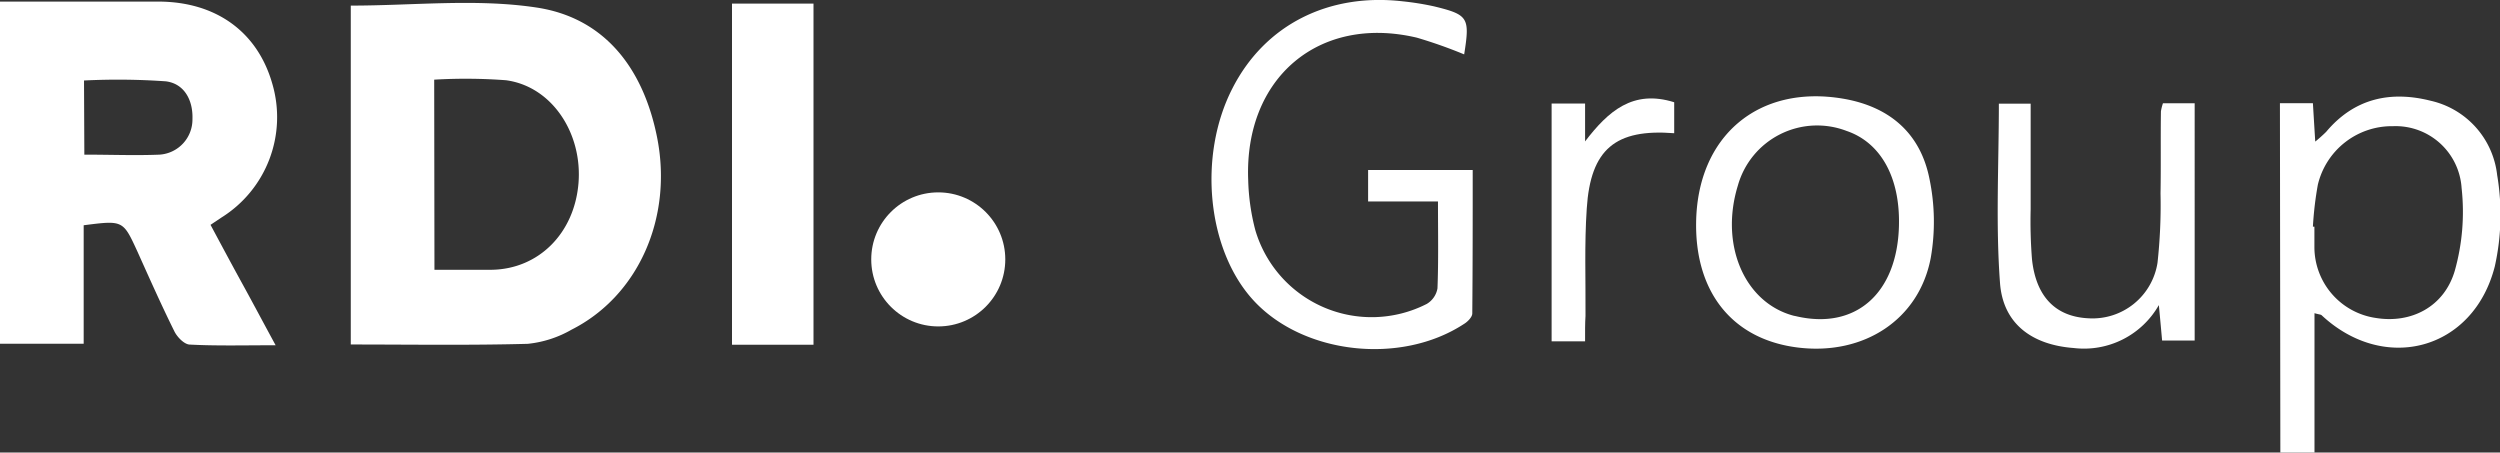 <?xml version="1.0" encoding="UTF-8"?> <svg xmlns="http://www.w3.org/2000/svg" viewBox="0 0 298.77 54.08"><rect x="0" y="0" width="298.77" height="54.08" fill="#333333" stroke="none"/> <defs> <style>.cls-1{fill:#fff;}</style> </defs> <g id="Слой_2" data-name="Слой 2"> <g id="Слой_1-2" data-name="Слой 1"> <path class="cls-1" d="M41.92,41.17V.67c7.52,0,15-.86,22.2.23C72.4,2.15,76.94,8.35,78.54,16.48c1.88,9.6-2.29,18.91-10.24,22.92a13.12,13.12,0,0,1-5.23,1.69C56.12,41.28,49.17,41.17,41.92,41.17Zm10-8.93c2.4,0,4.63,0,6.87,0,5.58-.1,9.83-4.34,10.34-10.3S66,10.34,60.48,9.59a64.52,64.52,0,0,0-8.59-.07Z"></path> <path class="cls-1" d="M10,26.92V41.08H0V.19H5.6c4.45,0,8.9,0,13.35,0C25.81.21,30.77,3.8,32.54,10a14.14,14.14,0,0,1-6.08,16l-1.3.87c1.27,2.37,2.52,4.71,3.78,7s2.52,4.67,4,7.39c-3.74,0-7,.09-10.24-.08-.66,0-1.52-.89-1.86-1.58-1.56-3.15-3-6.39-4.44-9.59C14.7,26.32,14.7,26.32,10,26.92Zm.08-8.44c3.2,0,6.13.12,9,0A4.21,4.21,0,0,0,23,14.23c.08-2.29-1-4.24-3.18-4.51a81.44,81.44,0,0,0-9.78-.1Z"></path> <path class="cls-1" d="M171.85,24.08H163.5V20.32H176c0,5.76,0,11.45-.05,17.14,0,.43-.56,1-1,1.26-7.54,4.93-19.17,3.63-25.11-2.78-5.57-6-6.71-17.28-2.56-25.37C151.13,3,158.73-.87,167.65.16a33.3,33.3,0,0,1,3.73.6c4.1,1,4.3,1.33,3.6,5.74a56.65,56.65,0,0,0-5.66-2c-11.69-2.76-20.63,4.8-20.15,17a26,26,0,0,0,.85,6,14.49,14.49,0,0,0,20.49,8.82,2.68,2.68,0,0,0,1.28-1.86C171.92,31.15,171.85,27.8,171.85,24.08Z"></path> <path class="cls-1" d="M87.48.43h9.74V41.2H87.48Z"></path> <path class="cls-1" d="M272.47,12.33h3.94c.09,1.46.17,2.82.28,4.59A17,17,0,0,0,278,15.75c3.36-4,7.68-4.93,12.52-3.7a10.27,10.27,0,0,1,7.91,8.87,28.38,28.38,0,0,1-.28,10.91c-2.54,10-13.16,12.87-20.69,5.85-.1-.1-.3-.09-.86-.25V54.08h-4.08Zm3.94,14.76.18,0c0,.83,0,1.68,0,2.51A8.57,8.57,0,0,0,283.94,38c4.22.69,8.19-1.34,9.44-5.69a26,26,0,0,0,.8-9.85A7.9,7.9,0,0,0,286,15.08a9.1,9.1,0,0,0-9,7A41.28,41.28,0,0,0,276.41,27.09Z"></path> <path class="cls-1" d="M202.7,26.65c.11-10.37,7.43-16.57,17.55-14.86,5.54.94,9.26,4.11,10.34,9.6a25.14,25.14,0,0,1,.15,9.43c-1.4,7.39-8,11.66-15.82,10.72S202.6,35,202.7,26.65Zm24.24.3c.14-5.73-2.16-9.9-6.25-11.3a9.84,9.84,0,0,0-13,6.52c-2.18,7.09.79,14,6.66,15.56l.25.05C221.73,39.47,226.73,35.1,226.94,27Z"></path> <path class="cls-1" d="M258.49,12.34h3.79V40.7h-3.89c-.11-1.22-.21-2.35-.39-4.24a10.29,10.29,0,0,1-10.18,5.13c-4.95-.37-8.43-2.87-8.8-7.74-.53-7.06-.14-14.19-.14-21.46h3.8c0,4.27,0,8.43,0,12.6a57.67,57.67,0,0,0,.16,6c.48,4.49,2.84,6.87,6.77,7.05a7.86,7.86,0,0,0,8.23-6.64,63.42,63.42,0,0,0,.36-8.28c.06-3.27,0-6.55.05-9.82A5.9,5.9,0,0,1,258.49,12.34Z"></path> <path class="cls-1" d="M189.43,40.79h-4V12.37h4V16.9c2.77-3.62,5.72-6.23,10.65-4.68v3.7c-7-.55-10,1.89-10.45,9-.29,4.26-.12,8.56-.15,12.83C189.42,38.68,189.43,39.66,189.43,40.79Z"></path> <circle class="cls-1" cx="112.13" cy="31" r="8.01"></circle> </g> </g> </svg> 